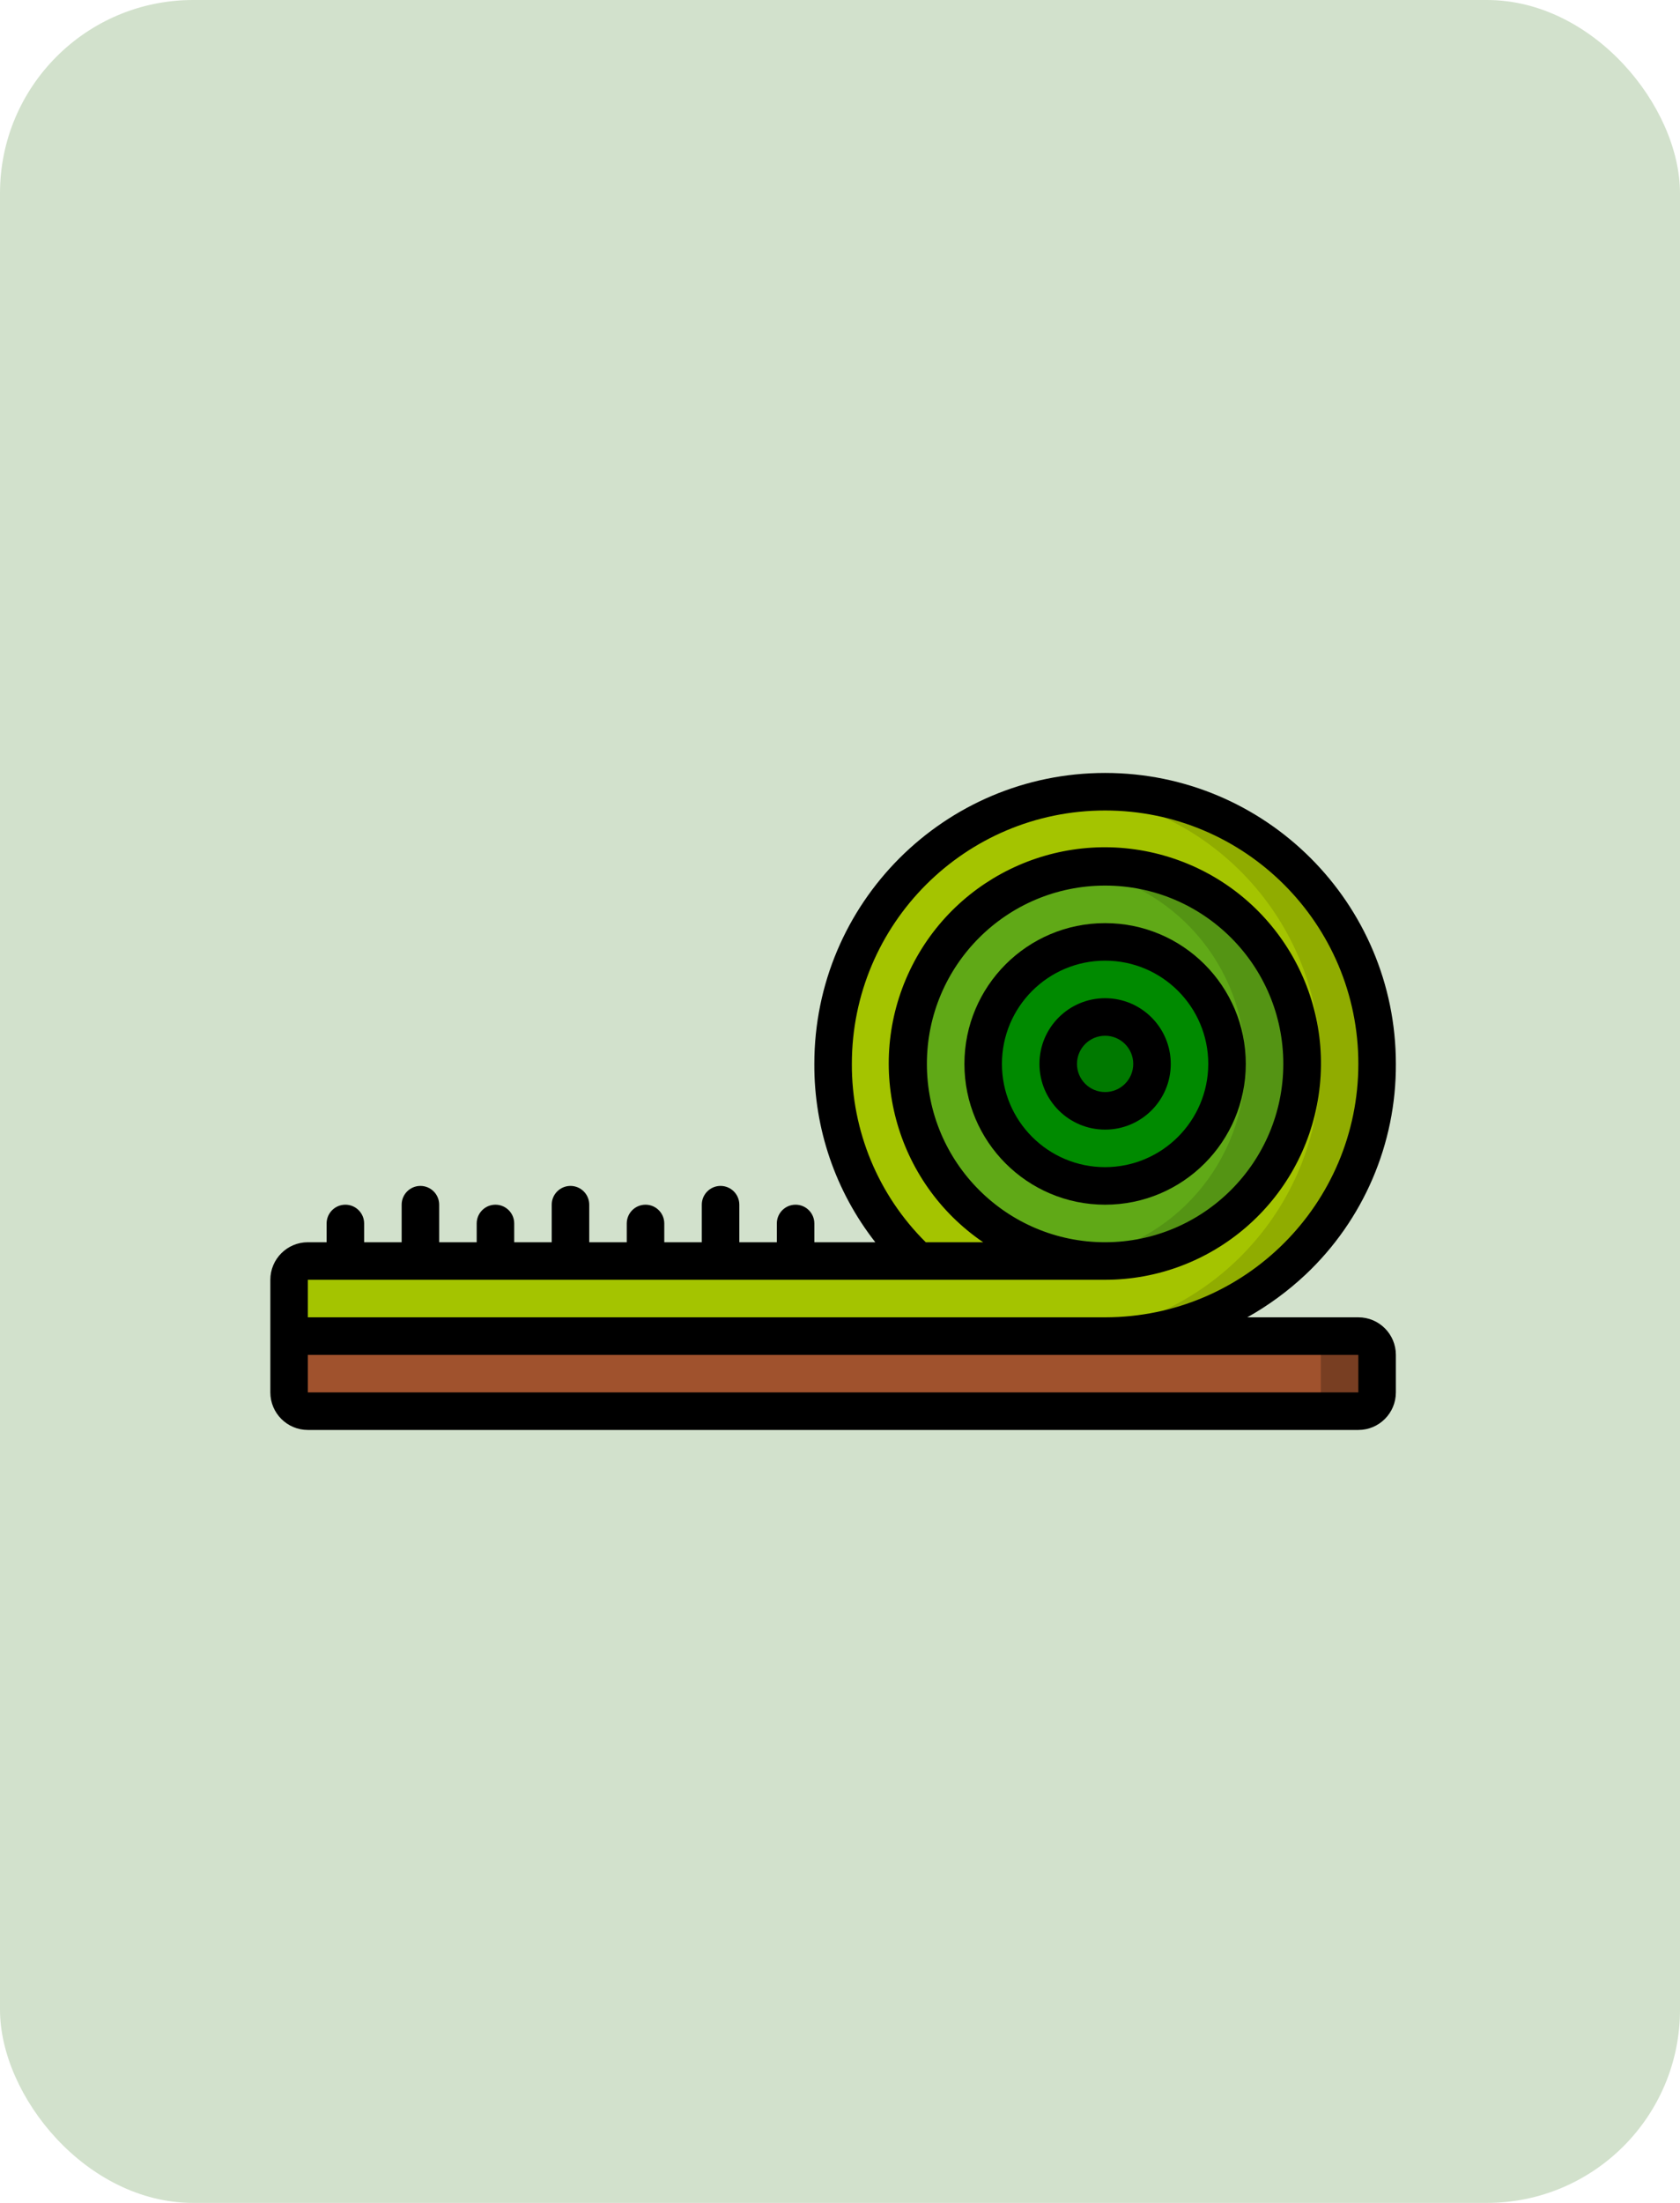 <svg xmlns="http://www.w3.org/2000/svg" width="87" height="114" viewBox="0 0 87 114" fill="none"><rect width="87" height="114" rx="10" fill="#D2E1CC"></rect><path d="M57.229 40.971C51.464 40.962 46.276 44.467 44.135 49.82C41.994 55.172 43.333 61.289 47.514 65.257H15.943C15.406 65.257 14.971 65.692 14.971 66.229V69.143H57.229C65.008 69.143 71.314 62.837 71.314 55.057C71.314 47.278 65.008 40.971 57.229 40.971ZM57.229 65.257C51.595 65.257 47.029 60.691 47.029 55.057C47.029 49.424 51.595 44.857 57.229 44.857C62.862 44.857 67.429 49.424 67.429 55.057C67.423 60.688 62.86 65.252 57.229 65.257Z" fill="#A4C400"></path><path d="M57.229 40.971C56.742 40.973 56.256 40.998 55.772 41.049C63.218 41.835 68.749 48.309 68.361 55.787C67.973 63.265 61.802 69.132 54.315 69.143H57.229C65.008 69.143 71.314 62.837 71.314 55.057C71.314 47.278 65.008 40.971 57.229 40.971Z" fill="#90AC00"></path><path d="M57.229 44.857C51.595 44.857 47.029 49.424 47.029 55.057C47.029 60.691 51.595 65.257 57.229 65.257C62.862 65.257 67.429 60.691 67.429 55.057C67.423 49.426 62.86 44.862 57.229 44.857ZM57.229 61.371C53.741 61.371 50.914 58.544 50.914 55.057C50.914 51.57 53.741 48.743 57.229 48.743C60.716 48.743 63.543 51.57 63.543 55.057C63.538 58.542 60.714 61.366 57.229 61.371Z" fill="#60A917"></path><path d="M57.229 44.857C56.741 44.861 56.254 44.9 55.772 44.974C60.778 45.705 64.49 49.998 64.49 55.057C64.49 60.117 60.778 64.41 55.772 65.141C59.538 65.664 63.282 64.047 65.483 60.947C67.684 57.847 67.977 53.779 66.241 50.396C64.505 47.013 61.031 44.877 57.229 44.857Z" fill="#549414"></path><path d="M71.314 70.114V72.057C71.314 72.594 70.879 73.028 70.343 73.028H15.943C15.406 73.028 14.971 72.594 14.971 72.057V69.143H70.343C70.879 69.143 71.314 69.578 71.314 70.114Z" fill="#A0522D"></path><path d="M70.343 69.143H67.429C67.965 69.143 68.4 69.578 68.4 70.114V72.057C68.4 72.594 67.965 73.028 67.429 73.028H70.343C70.879 73.028 71.314 72.594 71.314 72.057V70.114C71.314 69.578 70.879 69.143 70.343 69.143Z" fill="#783E22"></path><path d="M57.229 48.743C53.741 48.743 50.914 51.57 50.914 55.057C50.914 58.544 53.741 61.371 57.229 61.371C60.716 61.371 63.543 58.544 63.543 55.057C63.538 51.572 60.714 48.748 57.229 48.743ZM57.229 57.486C55.887 57.486 54.8 56.398 54.8 55.057C54.8 53.716 55.887 52.629 57.229 52.629C58.57 52.629 59.657 53.716 59.657 55.057C59.657 56.398 58.57 57.486 57.229 57.486Z" fill="#008A00"></path><path d="M57.229 57.486C58.57 57.486 59.657 56.398 59.657 55.057C59.657 53.716 58.57 52.628 57.229 52.628C55.887 52.628 54.8 53.716 54.8 55.057C54.8 56.398 55.887 57.486 57.229 57.486Z" fill="#007900"></path><path d="M72.286 55.057C72.286 46.741 65.544 40 57.229 40C48.913 40 42.171 46.741 42.171 55.057C42.154 58.401 43.267 61.653 45.329 64.286H42.171V63.314C42.171 62.778 41.736 62.343 41.2 62.343C40.663 62.343 40.229 62.778 40.229 63.314V64.286H38.286V62.343C38.286 61.806 37.851 61.371 37.314 61.371C36.778 61.371 36.343 61.806 36.343 62.343V64.286H34.4V63.314C34.4 62.778 33.965 62.343 33.429 62.343C32.892 62.343 32.457 62.778 32.457 63.314V64.286H30.514V62.343C30.514 61.806 30.079 61.371 29.543 61.371C29.006 61.371 28.571 61.806 28.571 62.343V64.286H26.629V63.314C26.629 62.778 26.194 62.343 25.657 62.343C25.121 62.343 24.686 62.778 24.686 63.314V64.286H22.743V62.343C22.743 61.806 22.308 61.371 21.771 61.371C21.235 61.371 20.8 61.806 20.8 62.343V64.286H18.857V63.314C18.857 62.778 18.422 62.343 17.886 62.343C17.349 62.343 16.914 62.778 16.914 63.314V64.286H15.943C14.87 64.286 14 65.156 14 66.229V72.057C14 73.13 14.87 74 15.943 74H70.343C71.416 74 72.286 73.13 72.286 72.057V70.114C72.286 69.041 71.416 68.171 70.343 68.171H64.592C65.681 67.561 66.692 66.82 67.603 65.966C70.61 63.137 72.306 59.186 72.286 55.057ZM70.343 70.114V72.057H15.943V70.114H70.343ZM57.229 68.171H15.943V66.229H57.229C62.764 66.222 67.463 62.17 68.283 56.696C69.103 51.221 65.798 45.97 60.507 44.342C55.216 42.714 49.53 45.199 47.131 50.187C44.732 55.175 46.34 61.169 50.914 64.286H47.942C45.479 61.848 44.1 58.522 44.114 55.057C44.114 47.814 49.986 41.943 57.229 41.943C64.471 41.943 70.343 47.814 70.343 55.057C70.338 62.298 64.469 68.166 57.229 68.171ZM57.229 64.286C52.132 64.286 48 60.154 48 55.057C48 49.96 52.132 45.829 57.229 45.829C62.325 45.829 66.457 49.96 66.457 55.057C66.452 60.152 62.323 64.28 57.229 64.286Z" fill="black"></path><path d="M57.229 47.772C53.205 47.772 49.943 51.033 49.943 55.057C49.943 59.081 53.205 62.343 57.229 62.343C61.252 62.343 64.514 59.081 64.514 55.057C64.514 51.033 61.252 47.772 57.229 47.772ZM57.229 60.4C54.278 60.4 51.886 58.008 51.886 55.057C51.886 52.106 54.278 49.714 57.229 49.714C60.179 49.714 62.571 52.106 62.571 55.057C62.566 58.006 60.177 60.395 57.229 60.4Z" fill="black"></path><path d="M57.229 51.657C55.351 51.657 53.829 53.179 53.829 55.057C53.829 56.935 55.351 58.457 57.229 58.457C59.106 58.457 60.629 56.935 60.629 55.057C60.629 53.179 59.106 51.657 57.229 51.657ZM57.229 56.514C56.424 56.514 55.772 55.862 55.772 55.057C55.772 54.252 56.424 53.6 57.229 53.6C58.033 53.6 58.686 54.252 58.686 55.057C58.686 55.862 58.033 56.514 57.229 56.514Z" fill="black"></path></svg>